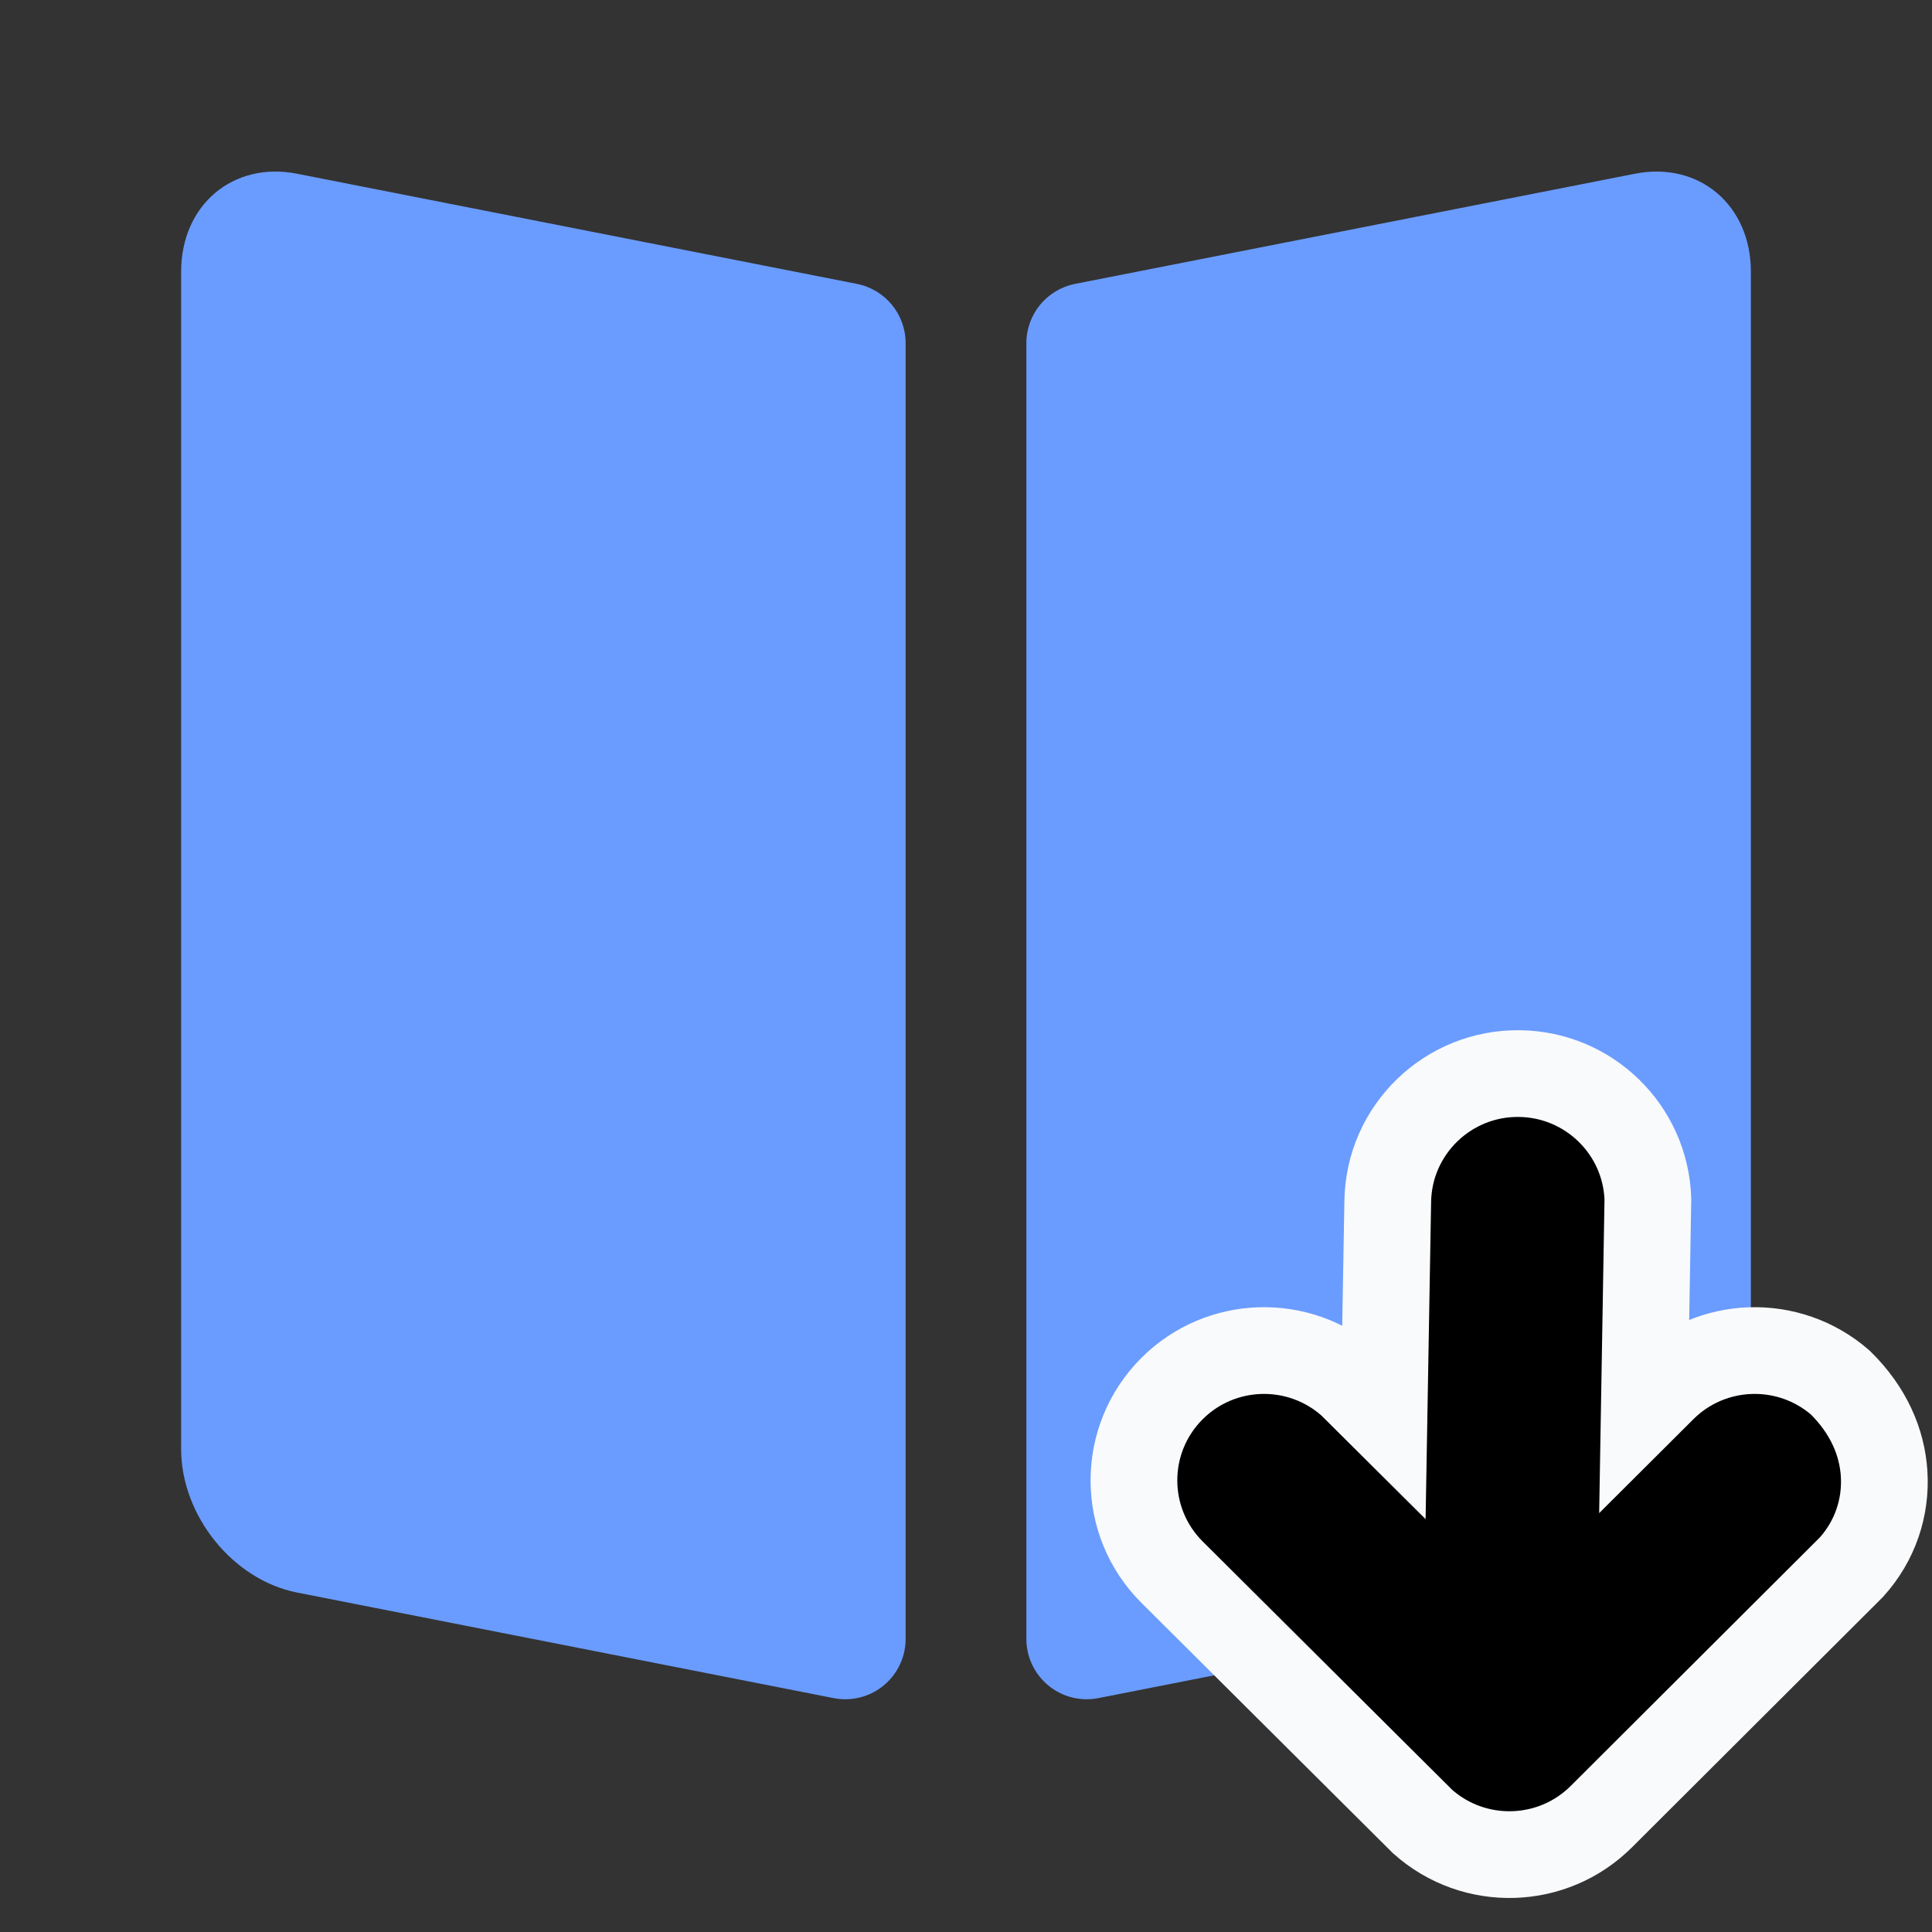 <?xml version="1.0" encoding="UTF-8"?>
<svg width="64px" height="64px" viewBox="0 0 64 64" version="1.1" xmlns="http://www.w3.org/2000/svg" xmlns:xlink="http://www.w3.org/1999/xlink">
    <rect x="0" y="0" width="64" height="64" fill="#333333" stroke="none"/>
    <title>手册下载</title>
    <g id="手册下载" stroke="none" stroke-width="1" fill="none" fill-rule="evenodd">
        <path d="M9.84,5.755 L28.386,9.404 C29.324,9.589 30,10.411 30,11.367 L30,54.29 C30,55.394 29.105,56.29 28,56.29 C27.87,56.29 27.741,56.277 27.614,56.252 L9.84,52.755 L9.84,52.755 C7.719,52.338 6,50.209 6,48 L6,28.5 L6,9 C6,6.791 7.719,5.338 9.84,5.755 Z" id="路径" fill="#6A9CFF" fill-rule="nonzero"></path>
        <path d="M37.84,5.755 L56.386,9.404 C57.324,9.589 58,10.411 58,11.367 L58,54.29 C58,55.394 57.105,56.29 56,56.29 C55.87,56.29 55.741,56.277 55.614,56.252 L37.84,52.755 L37.84,52.755 C35.719,52.338 34,50.209 34,48 L34,28.5 L34,9 C34,6.791 35.719,5.338 37.84,5.755 Z" id="路径备份" fill="#6A9CFF" fill-rule="nonzero" transform="translate(46, 31.203) scale(-1, 1) translate(-46, -31.203) "></path>
        <path d="M50.348,35.564 C51.492,35.582 52.524,36.043 53.284,36.78 C54.061,37.533 54.552,38.574 54.588,39.726 L54.588,39.726 L54.471,46.604 L55.081,45.996 C55.886,45.194 56.93,44.776 57.984,44.741 C59.046,44.706 60.118,45.061 60.967,45.804 C61.903,46.727 62.345,47.776 62.413,48.805 C62.487,49.929 62.118,51.042 61.332,51.913 L61.332,51.913 L53.046,60.179 C52.241,60.981 51.197,61.4 50.142,61.434 C49.065,61.47 47.977,61.103 47.122,60.338 L47.122,60.338 L38.827,52.081 C37.984,51.241 37.563,50.14 37.563,49.039 C37.563,47.938 37.984,46.837 38.827,45.996 C39.632,45.194 40.676,44.776 41.731,44.741 C42.808,44.706 43.896,45.072 44.751,45.837 L44.751,45.837 L45.847,46.927 L45.971,39.795 C45.99,38.607 46.49,37.539 47.283,36.773 C48.075,36.009 49.159,35.545 50.348,35.564 Z" id="形状结合备份-2" stroke="#F9FAFB" stroke-width="2.873" fill="#000000" fill-rule="nonzero"></path>
        <rect id="矩形" x="0" y="0" width="64" height="64"></rect>
    </g>
</svg>